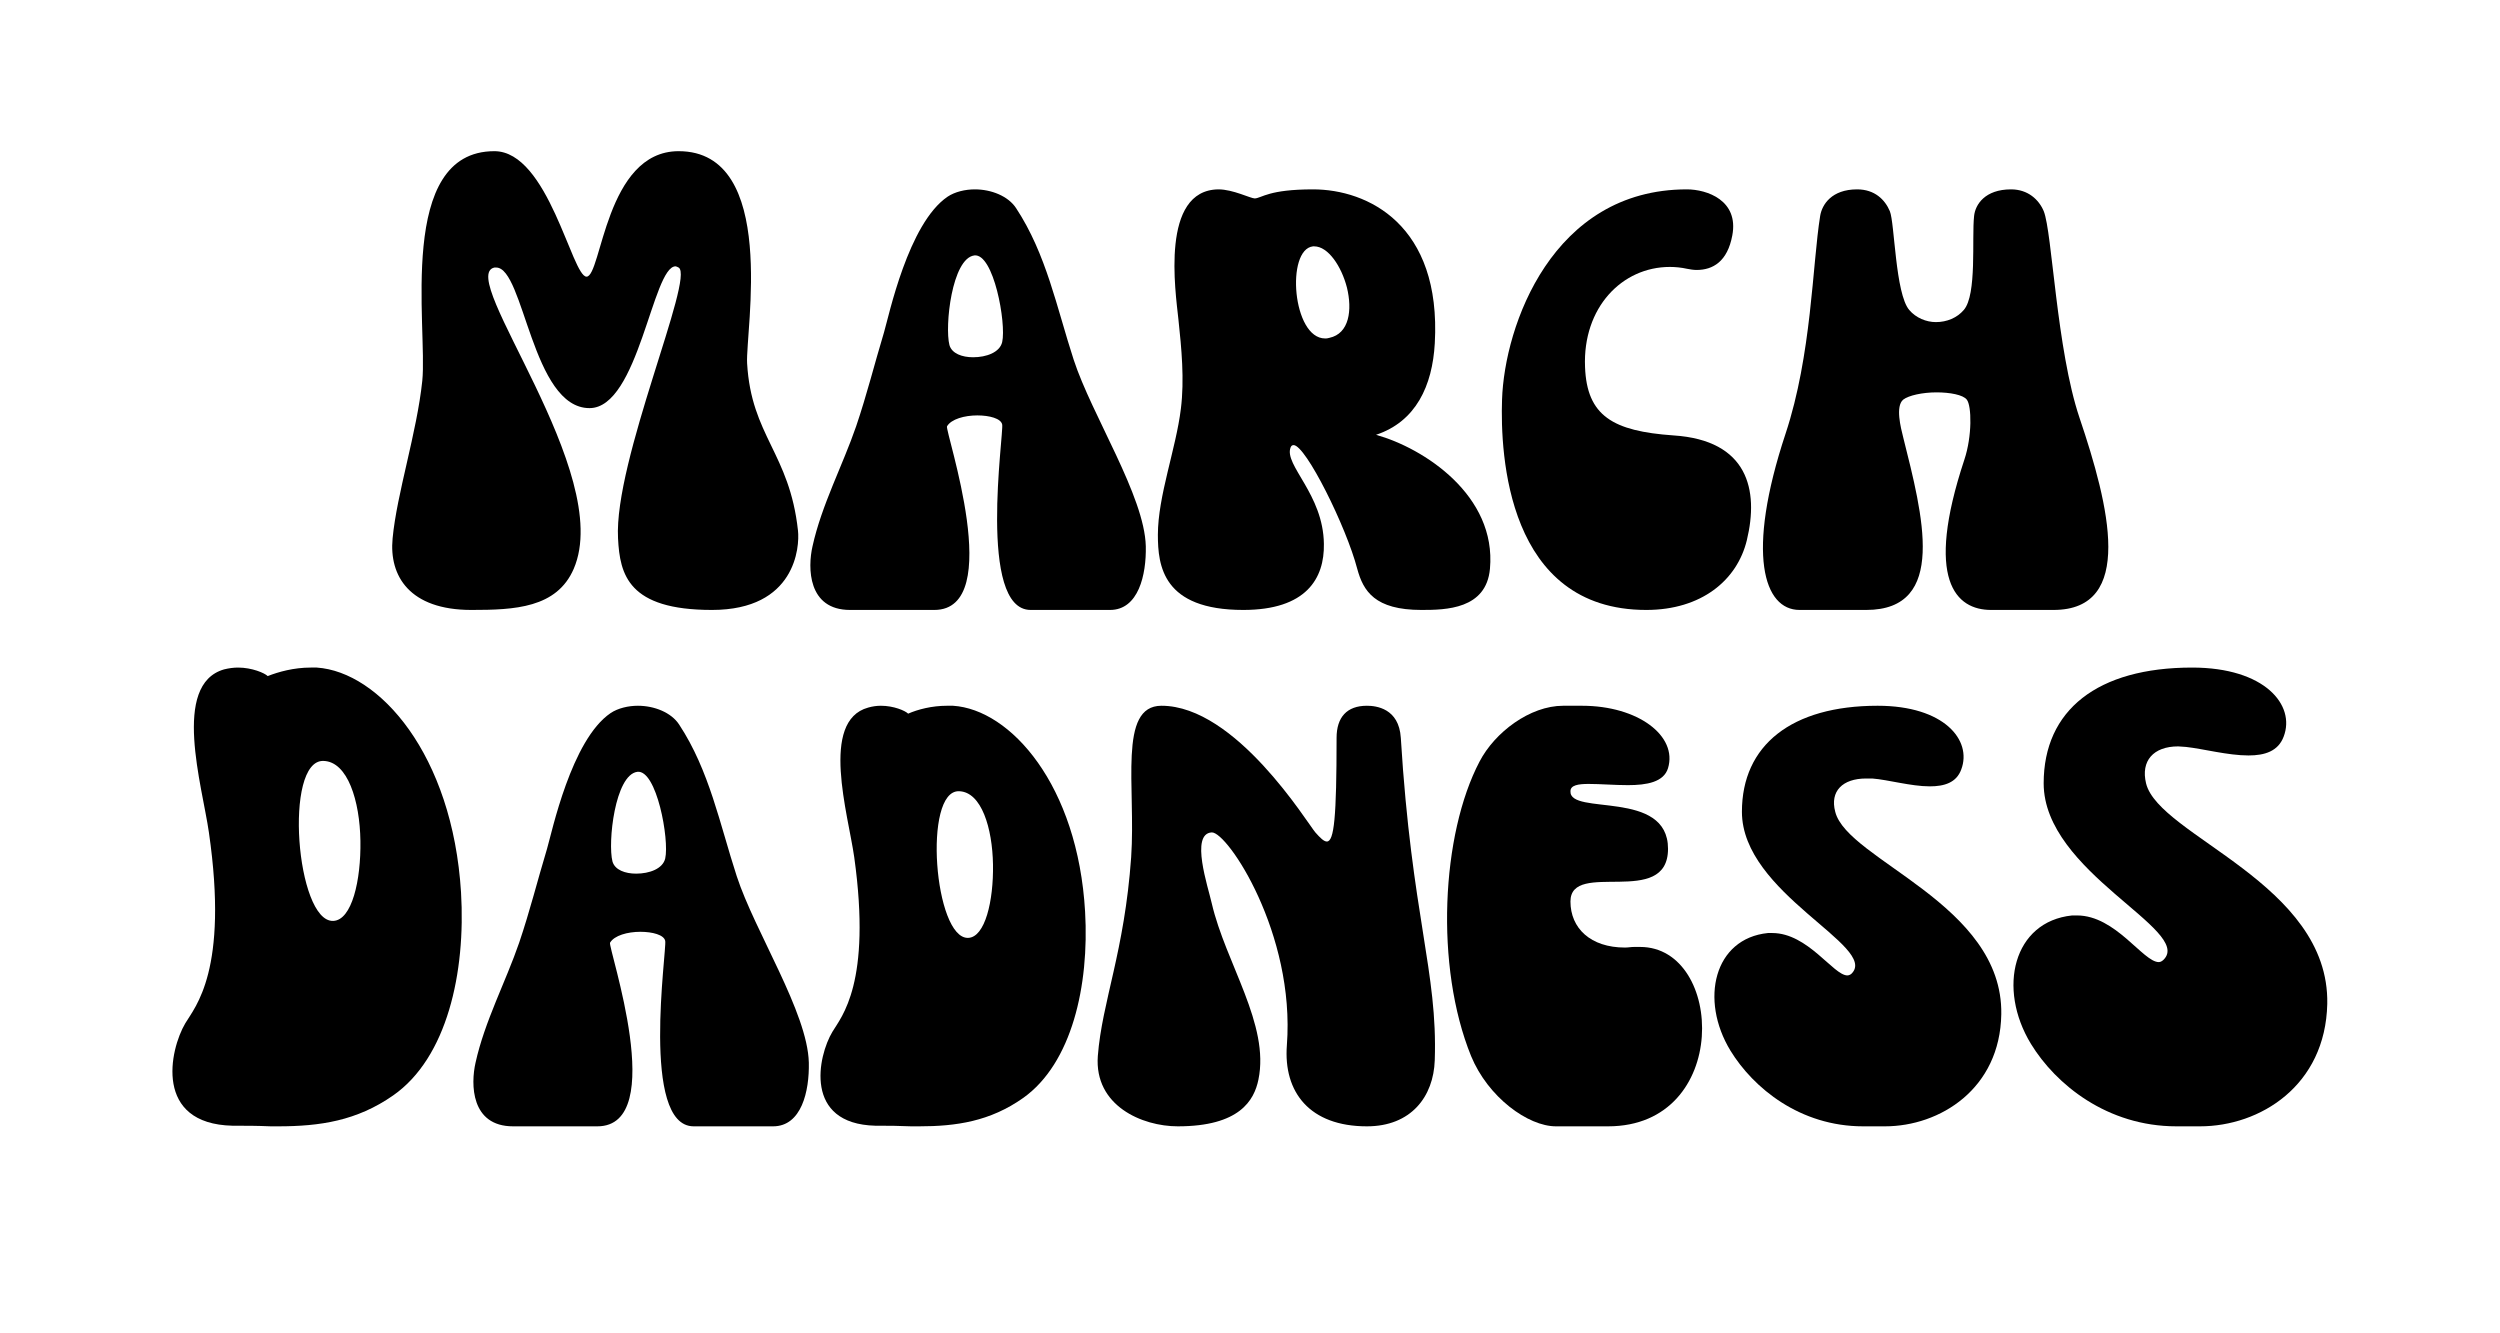 <svg version="1.0" preserveAspectRatio="xMidYMid meet" height="160" viewBox="0 0 224.88 120" zoomAndPan="magnify" width="300" xmlns:xlink="http://www.w3.org/1999/xlink" xmlns="http://www.w3.org/2000/svg"><defs><g></g></defs><g fill-opacity="1" fill="#000000"><g transform="translate(34.672, 54.895)"><g><path d="M 7.691 0 C 11.562 0 15.379 -0.164 16.906 -3.707 C 20.617 -12.328 6.273 -30.051 9.762 -30.816 C 9.816 -30.816 9.871 -30.816 9.926 -30.816 C 12.434 -30.816 13.145 -18.164 18.324 -18.164 C 22.742 -18.164 23.996 -30.926 26.07 -30.926 C 26.125 -30.926 26.234 -30.871 26.344 -30.816 C 27.816 -29.941 20.508 -13.418 20.891 -6.438 C 21.055 -3.164 21.816 0 29.344 0 C 36.871 0 37.25 -5.672 37.086 -7.145 C 36.324 -14.125 32.887 -15.652 32.508 -22.199 C 32.344 -25.035 35.344 -41.289 26.344 -41.289 C 19.742 -41.289 19.418 -29.996 18.055 -29.996 C 16.742 -29.996 14.617 -41.289 9.762 -41.289 C 0.926 -41.289 3.762 -25.418 3.273 -20.617 C 2.781 -15.926 0.98 -10.473 0.602 -6.438 C 0.273 -3.055 2.129 0 7.691 0 Z M 7.691 0"></path></g></g></g><g fill-opacity="1" fill="#000000"><g transform="translate(72.355, 54.895)"><g><path d="M 4.09 0 L 11.672 0 C 18.164 0 12.598 -16.145 12.816 -16.527 C 13.199 -17.18 14.398 -17.508 15.543 -17.508 C 16.637 -17.508 17.672 -17.234 17.781 -16.691 C 17.945 -15.926 15.543 0 20.344 0 L 27.488 0 C 30.051 0 30.762 -3.164 30.707 -5.727 C 30.598 -10.254 25.852 -17.508 24.215 -22.523 C 22.688 -27.215 21.762 -32.016 19.035 -36.16 C 18.324 -37.25 16.797 -37.852 15.324 -37.852 C 14.453 -37.852 13.527 -37.633 12.871 -37.195 C 9.328 -34.797 7.582 -26.453 7.145 -24.98 C 6.273 -22.09 5.617 -19.418 4.637 -16.527 C 3.438 -13.035 1.527 -9.438 0.711 -5.727 C 0.273 -3.816 0.273 0 4.09 0 Z M 15.27 -31.906 C 17.016 -32.125 18.164 -25.797 17.781 -24.105 C 17.562 -23.18 16.363 -22.742 15.164 -22.742 C 14.18 -22.742 13.254 -23.07 13.035 -23.836 C 12.598 -25.523 13.254 -31.633 15.27 -31.906 Z M 15.27 -31.906"></path></g></g></g><g fill-opacity="1" fill="#000000"><g transform="translate(103.602, 54.895)"><g><path d="M 8.234 0 C 13.906 0 15.543 -2.836 15.488 -5.945 C 15.434 -10.418 11.891 -13.035 12.488 -14.617 C 12.543 -14.781 12.652 -14.836 12.762 -14.836 C 13.852 -14.836 17.508 -7.473 18.488 -3.707 C 19.035 -1.691 20.07 0 24.27 0 C 26.453 0 30.105 -0.055 30.434 -3.707 C 31.035 -10.309 24.488 -14.562 20.18 -15.762 C 23.781 -16.961 25.254 -20.18 25.469 -23.996 C 26.07 -34.688 19.418 -37.852 14.508 -37.852 C 10.527 -37.852 9.926 -37.086 9.273 -37.035 C 8.891 -37.035 7.309 -37.852 6 -37.852 C 0.762 -37.797 2.129 -28.688 2.398 -26.125 C 2.672 -23.562 2.945 -20.727 2.617 -18.109 C 2.18 -14.508 0.547 -10.254 0.547 -6.762 C 0.547 -3.98 0.98 0 8.234 0 Z M 14.508 -32.723 C 14.562 -32.723 14.562 -32.723 14.617 -32.723 C 15.871 -32.723 17.07 -30.926 17.562 -29.016 C 18.055 -26.996 17.781 -24.871 15.98 -24.488 C 15.816 -24.434 15.707 -24.434 15.598 -24.434 C 12.652 -24.434 12.055 -32.453 14.508 -32.723 Z M 14.508 -32.723"></path></g></g></g><g fill-opacity="1" fill="#000000"><g transform="translate(134.577, 54.895)"><g><path d="M 13.527 0 C 18.488 0 21.707 -2.672 22.578 -6.273 C 23.672 -10.801 22.688 -15.27 15.98 -15.707 C 10.527 -16.09 8.18 -17.453 8.016 -21.871 C 7.801 -27.215 11.344 -30.871 15.652 -30.871 C 16.145 -30.871 16.691 -30.816 17.18 -30.707 C 17.453 -30.652 17.781 -30.598 18.055 -30.598 C 19.527 -30.598 20.836 -31.359 21.27 -33.707 C 21.871 -36.871 18.98 -37.852 17.18 -37.852 C 5.074 -37.852 0.762 -25.578 0.547 -18.926 C 0.383 -14.016 0.98 0 13.527 0 Z M 13.527 0"></path></g></g></g><g fill-opacity="1" fill="#000000"><g transform="translate(158.081, 54.895)"><g><path d="M 3.816 0 L 9.816 0 C 17.18 0 14.891 -8.562 13.145 -15.543 C 12.926 -16.418 12.434 -18.324 13.145 -18.926 C 13.637 -19.309 14.891 -19.582 16.145 -19.582 C 17.344 -19.582 18.543 -19.363 18.871 -18.926 C 19.309 -18.379 19.363 -15.652 18.652 -13.527 C 15.055 -2.672 17.891 0 21.055 0 L 26.672 0 C 34.035 0 31.688 -9.383 29.016 -17.289 C 26.941 -23.453 26.562 -33.98 25.797 -35.887 C 25.363 -36.926 24.379 -37.852 22.852 -37.852 C 20.508 -37.852 19.633 -36.488 19.527 -35.453 C 19.309 -33.488 19.797 -28.359 18.598 -26.996 C 18 -26.289 17.07 -25.906 16.09 -25.906 C 15.219 -25.906 14.289 -26.289 13.691 -26.996 C 12.434 -28.469 12.379 -34.852 11.945 -35.887 C 11.508 -36.926 10.582 -37.852 9 -37.852 C 6.707 -37.852 5.836 -36.488 5.672 -35.453 C 4.965 -31.035 4.91 -22.961 2.562 -15.871 C -1.035 -5.02 0.602 0 3.816 0 Z M 3.816 0"></path></g></g></g><g fill-opacity="1" fill="#000000"><g transform="translate(14.925, 101.37)"><g><path d="M 5.945 -0.055 C 7.254 -0.055 8.07 -0.055 9.383 0 C 9.598 0 9.816 0 10.035 0 C 13.801 0 17.125 -0.492 20.398 -2.781 C 25.254 -6.164 26.941 -13.852 26.508 -21.055 C 25.742 -33.488 19.145 -40.906 13.527 -41.289 C 13.363 -41.289 13.145 -41.289 12.98 -41.289 C 11.453 -41.289 10.09 -40.906 9.109 -40.523 C 8.836 -40.797 7.691 -41.289 6.438 -41.289 C 6.055 -41.289 5.617 -41.234 5.18 -41.125 C 0.438 -39.762 3.219 -30.652 3.816 -26.453 C 5.617 -14.016 2.562 -10.746 1.691 -9.273 C 0.273 -6.871 -1.145 -0.219 5.945 -0.055 Z M 14.125 -32.887 C 16.309 -32.832 17.398 -29.289 17.453 -25.688 C 17.508 -22.145 16.691 -18.543 15 -18.488 C 11.672 -18.379 10.527 -32.996 14.125 -32.887 Z M 14.125 -32.887"></path></g></g></g><g fill-opacity="1" fill="#000000"><g transform="translate(42.028, 101.37)"><g><path d="M 4.09 0 L 11.672 0 C 18.164 0 12.598 -16.145 12.816 -16.527 C 13.199 -17.18 14.398 -17.508 15.543 -17.508 C 16.637 -17.508 17.672 -17.234 17.781 -16.691 C 17.945 -15.926 15.543 0 20.344 0 L 27.488 0 C 30.051 0 30.762 -3.164 30.707 -5.727 C 30.598 -10.254 25.852 -17.508 24.215 -22.523 C 22.688 -27.215 21.762 -32.016 19.035 -36.16 C 18.324 -37.25 16.797 -37.852 15.324 -37.852 C 14.453 -37.852 13.527 -37.633 12.871 -37.195 C 9.328 -34.797 7.582 -26.453 7.145 -24.98 C 6.273 -22.09 5.617 -19.418 4.637 -16.527 C 3.438 -13.035 1.527 -9.438 0.711 -5.727 C 0.273 -3.816 0.273 0 4.09 0 Z M 15.27 -31.906 C 17.016 -32.125 18.164 -25.797 17.781 -24.105 C 17.562 -23.18 16.363 -22.742 15.164 -22.742 C 14.18 -22.742 13.254 -23.07 13.035 -23.836 C 12.598 -25.523 13.254 -31.633 15.27 -31.906 Z M 15.27 -31.906"></path></g></g></g><g fill-opacity="1" fill="#000000"><g transform="translate(73.275, 101.37)"><g><path d="M 5.453 -0.055 C 6.707 -0.055 7.418 -0.055 8.672 0 C 8.891 0 9.109 0 9.383 0 C 12.707 0 15.762 -0.438 18.762 -2.562 C 23.125 -5.672 24.707 -12.652 24.324 -19.309 C 23.672 -30.707 17.617 -37.523 12.434 -37.852 C 12.273 -37.852 12.055 -37.852 11.891 -37.852 C 10.527 -37.852 9.273 -37.523 8.398 -37.141 C 8.125 -37.414 7.09 -37.852 5.945 -37.852 C 5.562 -37.852 5.18 -37.797 4.801 -37.688 C 0.438 -36.488 3 -28.09 3.547 -24.215 C 5.125 -12.871 2.398 -9.871 1.582 -8.508 C 0.273 -6.328 -1.035 -0.219 5.453 -0.055 Z M 12.98 -30.16 C 15 -30.105 15.98 -26.836 16.035 -23.562 C 16.09 -20.289 15.324 -17.016 13.801 -16.961 C 10.746 -16.852 9.707 -30.27 12.98 -30.16 Z M 12.98 -30.16"></path></g></g></g><g fill-opacity="1" fill="#000000"><g transform="translate(98.197, 101.37)"><g><path d="M 7.746 0 C 13.309 0 14.617 -2.344 15 -4.199 C 16.035 -9.164 12.055 -14.672 10.801 -20.07 C 10.473 -21.543 8.836 -26.344 10.801 -26.453 C 12.219 -26.508 18.324 -17.344 17.562 -7.309 C 17.234 -3.055 19.633 0 24.762 0 C 28.742 0 30.762 -2.672 30.871 -5.945 C 31.145 -13.906 28.797 -18.926 27.816 -34.961 C 27.652 -37.633 25.578 -37.852 24.762 -37.852 C 22.961 -37.852 22.035 -36.816 22.035 -34.961 C 22.035 -27.816 21.816 -25.633 21.16 -25.633 C 20.891 -25.633 20.562 -25.961 20.125 -26.453 C 19.418 -27.27 12.98 -37.852 6.273 -37.852 C 2.344 -37.852 3.98 -30.543 3.547 -24.215 C 2.945 -15.707 0.926 -11.234 0.547 -6.328 C 0.219 -1.855 4.527 0 7.746 0 Z M 7.746 0"></path></g></g></g><g fill-opacity="1" fill="#000000"><g transform="translate(129.609, 101.37)"><g><path d="M 2.727 -6.328 C 4.254 -2.617 7.855 0 10.363 0 L 15.055 0 C 26.125 0 25.523 -16.145 17.945 -16.145 C 17.727 -16.145 17.562 -16.145 17.398 -16.145 C 17.125 -16.145 16.852 -16.09 16.582 -16.09 C 13.473 -16.09 11.672 -17.836 11.672 -20.234 C 11.672 -24.051 20.453 -19.582 20.453 -24.98 C 20.453 -30.379 11.562 -27.926 11.672 -30.16 C 11.672 -30.707 12.379 -30.816 13.309 -30.816 C 14.344 -30.816 15.652 -30.707 16.852 -30.707 C 18.543 -30.707 20.07 -30.98 20.453 -32.234 C 21.324 -35.125 17.781 -37.852 12.707 -37.852 C 11.617 -37.852 12.109 -37.852 11.016 -37.852 C 8.016 -37.852 4.855 -35.453 3.492 -32.832 C 0.055 -26.289 -0.547 -14.398 2.727 -6.328 Z M 2.727 -6.328"></path></g></g></g><g fill-opacity="1" fill="#000000"><g transform="translate(153.658, 101.37)"><g><path d="M 2.02 -6.816 C 4.09 -3.438 8.289 0 13.961 0 L 15.926 0 C 20.891 0 26.289 -3.383 26.398 -10.09 C 26.562 -20.016 12.543 -23.945 11.453 -28.309 C 10.961 -30.16 12.109 -31.305 14.234 -31.305 C 14.398 -31.305 14.562 -31.305 14.781 -31.305 C 16.199 -31.199 18.27 -30.598 19.961 -30.598 C 21.27 -30.598 22.363 -30.926 22.797 -32.125 C 23.781 -34.742 21.27 -37.852 15.27 -37.852 C 7.527 -37.852 3.055 -34.305 3.055 -28.309 C 3.055 -20.945 15.379 -16.199 12.926 -13.746 C 12.816 -13.637 12.652 -13.582 12.543 -13.582 C 11.289 -13.582 9 -17.398 5.781 -17.398 C 5.672 -17.398 5.508 -17.398 5.398 -17.398 C 0.547 -16.906 -0.762 -11.398 2.02 -6.816 Z M 2.02 -6.816"></path></g></g></g><g fill-opacity="1" fill="#000000"><g transform="translate(180.597, 101.37)"><g><path d="M 2.129 -7.418 C 4.363 -3.762 9 0 15.219 0 L 17.344 0 C 22.742 0 28.633 -3.652 28.797 -11.016 C 29.016 -21.871 13.637 -26.125 12.488 -30.871 C 12 -32.887 13.145 -34.195 15.379 -34.195 C 15.598 -34.195 15.871 -34.145 16.09 -34.145 C 17.617 -33.98 19.852 -33.379 21.707 -33.379 C 23.18 -33.379 24.379 -33.762 24.871 -35.07 C 25.961 -37.906 23.18 -41.289 16.637 -41.289 C 8.125 -41.289 3.273 -37.469 3.273 -30.871 C 3.273 -22.852 16.742 -17.672 14.07 -15 C 13.961 -14.891 13.801 -14.781 13.637 -14.781 C 12.219 -14.781 9.762 -18.98 6.273 -18.98 C 6.164 -18.98 6 -18.98 5.836 -18.98 C 0.547 -18.434 -0.926 -12.434 2.129 -7.418 Z M 2.129 -7.418"></path></g></g></g></svg>